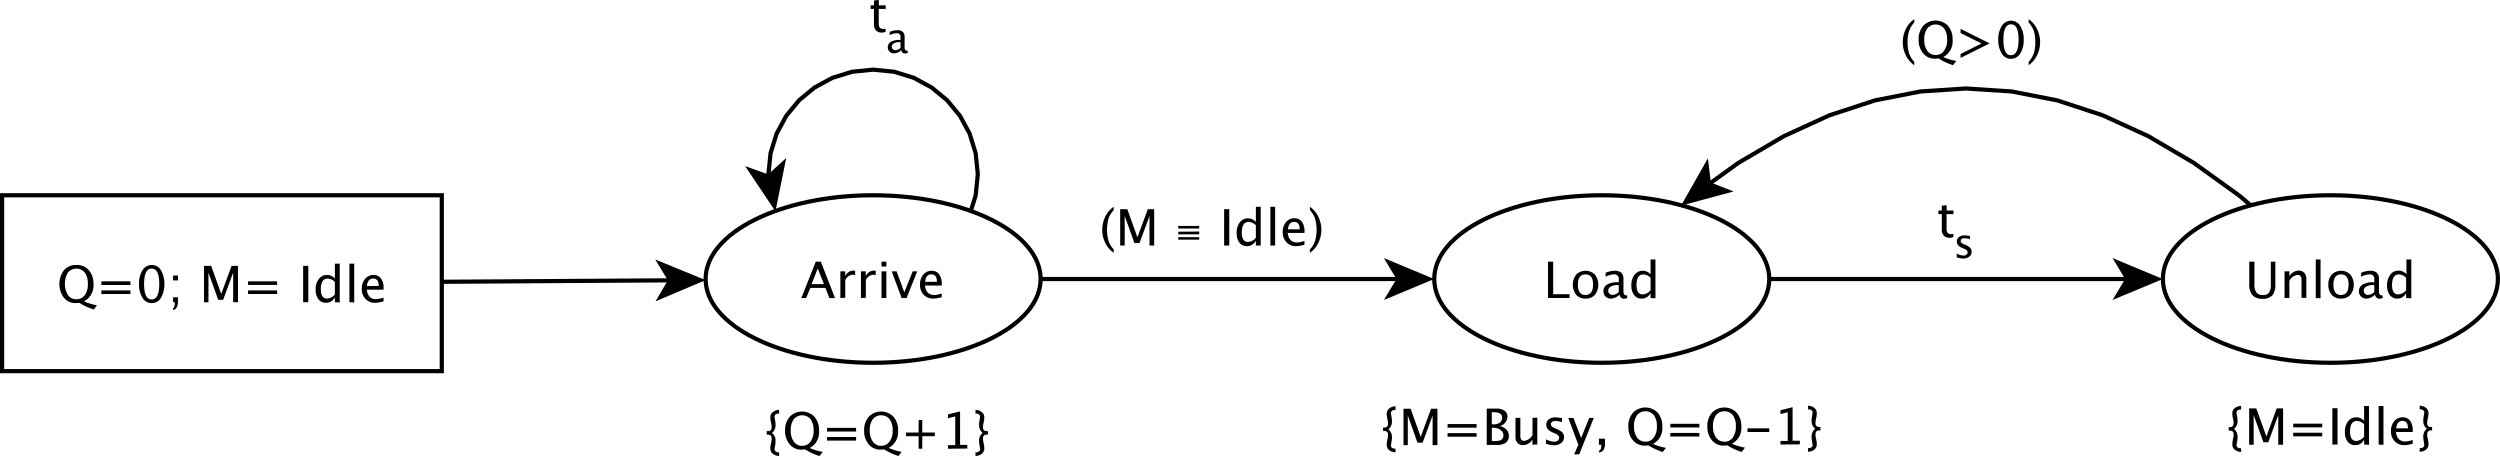 <svg id="Ebene_1" data-name="Ebene 1" xmlns="http://www.w3.org/2000/svg" xmlns:xlink="http://www.w3.org/1999/xlink" viewBox="0 0 597 108.9"><defs><style>.cls-1,.cls-3{fill:none;}.cls-2{clip-path:url(#clip-path);}.cls-3{stroke:#000;stroke-miterlimit:1.45;}.cls-4{clip-path:url(#clip-path-4);}.cls-5{clip-path:url(#clip-path-5);}.cls-6{clip-path:url(#clip-path-6);}</style><clipPath id="clip-path" transform="translate(-14.5 -10.04)"><rect class="cls-1" y="-11.33" width="626" height="208"/></clipPath><clipPath id="clip-path-4" transform="translate(-14.5 -10.04)"><rect class="cls-1" x="222" y="5.67" width="10" height="20"/></clipPath><clipPath id="clip-path-5" transform="translate(-14.5 -10.04)"><rect class="cls-1" x="277" y="56.67" width="54" height="15"/></clipPath><clipPath id="clip-path-6" transform="translate(-14.5 -10.04)"><rect class="cls-1" x="477" y="54.67" width="9" height="20"/></clipPath></defs><title>sserver</title><g class="cls-2"><g class="cls-2"><g class="cls-2"><rect class="cls-3" x="0.5" y="46.63" width="105" height="42"/><path d="M102.13,78.34h2.81c0-1.19-.44-1.78-1.32-1.78S102.24,77.15,102.13,78.34ZM106.07,82a7.13,7.13,0,0,1-2,.35,3,3,0,0,1-2.3-.93A3.4,3.4,0,0,1,100.9,79a3.57,3.57,0,0,1,.79-2.37,2.49,2.49,0,0,1,2-.92,2.1,2.1,0,0,1,1.78.82,3.74,3.74,0,0,1,.63,2.33v.36h-4c.17,1.51.91,2.26,2.22,2.26a5.48,5.48,0,0,0,1.77-.38Zm-8.13.21V73h1.15v9.26Zm-3.47-4.85a2.63,2.63,0,0,0-1.7-.79c-1.1,0-1.66.84-1.66,2.54,0,1.48.5,2.23,1.48,2.23a2.56,2.56,0,0,0,1.88-1Zm0,4.85V81a2.28,2.28,0,0,1-2.12,1.34,2.17,2.17,0,0,1-1.81-.84,3.59,3.59,0,0,1-.66-2.29,4,4,0,0,1,.75-2.55,2.47,2.47,0,0,1,3.84-.1V73h1.16v9.26Zm-7.58,0V73.53h1.23v8.68ZM73.74,78.09v-.87h6.94v.87Zm0,2.16v-.86h6.94v.86Zm-10.52,2V73.53h1.71l2.4,6.71,2.47-6.71h1.53v8.68H70.18V75.15l-2.39,6.48H66.6l-2.32-6.5v7.08ZM55.83,77V75.84H57V77Zm0,7.09v-.44c.28-.14.41-.58.41-1.31v-.13h-.41V81.05H57v1C57,83.21,56.6,83.89,55.83,84.09ZM50.7,81.55q1.83,0,1.83-3.72c0-2.43-.6-3.65-1.81-3.65s-1.81,1.23-1.81,3.68S49.51,81.55,50.7,81.55Zm0,.87a2.52,2.52,0,0,1-2.17-1.26,5.93,5.93,0,0,1-.83-3.3,5.85,5.85,0,0,1,.84-3.3,2.57,2.57,0,0,1,4.4,0,7,7,0,0,1,0,6.62A2.57,2.57,0,0,1,50.68,82.42Zm-12-4.33v-.87h6.94v.87Zm0,2.16v-.86h6.94v.86Zm-6,1.25a2.46,2.46,0,0,0,2.06-1,4.42,4.42,0,0,0,.72-2.7,4.36,4.36,0,0,0-.72-2.66,2.63,2.63,0,0,0-4.05,0,5.31,5.31,0,0,0,0,5.34A2.33,2.33,0,0,0,32.69,81.5Zm4.19,2.44a14,14,0,0,1-3.43-1.58,8.47,8.47,0,0,1-.85.06,3.59,3.59,0,0,1-2.84-1.26,5.52,5.52,0,0,1,0-6.6,3.75,3.75,0,0,1,2.95-1.24,3.76,3.76,0,0,1,3,1.24,4.86,4.86,0,0,1,1.1,3.33A4.23,4.23,0,0,1,34.56,82a13.38,13.38,0,0,0,3.1.94Z" transform="translate(-14.5 -10.04)"/><ellipse class="cls-3" cx="208.5" cy="66.63" rx="40" ry="20"/><path d="M235.43,77.34h2.8c0-1.19-.44-1.78-1.32-1.78S235.53,76.15,235.43,77.34ZM239.37,81a7.25,7.25,0,0,1-2,.35,3.05,3.05,0,0,1-2.3-.93A3.39,3.39,0,0,1,234.2,78a3.56,3.56,0,0,1,.78-2.37,2.49,2.49,0,0,1,2-.92,2.1,2.1,0,0,1,1.78.82,3.74,3.74,0,0,1,.63,2.33v.36h-4c.16,1.51.9,2.26,2.22,2.26a5.48,5.48,0,0,0,1.77-.38Zm-9.56.21-2.37-6.37h1.16l1.85,5,2-5h1.08L231,81.21ZM225,73.69V72.53h1.16v1.16Zm0,7.52V74.84h1.16v6.37Zm-4.91,0V74.84h1.16V76a2.15,2.15,0,0,1,2-1.34l.37,0v1.08a1.63,1.63,0,0,0-.53-.1,2.12,2.12,0,0,0-1.83,1.3v4.2Zm-4.91,0V74.84h1.16V76a2.15,2.15,0,0,1,2-1.34l.37,0v1.08a1.63,1.63,0,0,0-.53-.1,2.12,2.12,0,0,0-1.83,1.3v4.2Zm-2.62,0-.94-2.41H208l-1,2.41h-1.14l3.44-8.68h1.22l3.38,8.68Zm-1.3-3.32-1.48-3.74-1.48,3.74Z" transform="translate(-14.5 -10.04)"/><ellipse class="cls-3" cx="382.5" cy="66.63" rx="40" ry="20"/><path d="M408.66,76.36a2.63,2.63,0,0,0-1.7-.79c-1.1,0-1.66.84-1.66,2.54,0,1.48.49,2.23,1.48,2.23a2.56,2.56,0,0,0,1.88-1Zm0,4.85V80a2.28,2.28,0,0,1-2.12,1.34,2.17,2.17,0,0,1-1.81-.84,3.59,3.59,0,0,1-.66-2.29,4,4,0,0,1,.75-2.55,2.47,2.47,0,0,1,3.84-.1V72h1.16v9.26Zm-7.6-1.44V78.12h-.39a2.89,2.89,0,0,0-1.53.36,1.09,1.09,0,0,0-.59,1,.92.92,0,0,0,.3.7,1,1,0,0,0,.71.29A2.39,2.39,0,0,0,401.06,79.77Zm.17.63a3.06,3.06,0,0,1-2,.95,1.84,1.84,0,0,1-1.31-.49,1.65,1.65,0,0,1-.52-1.25,1.81,1.81,0,0,1,.87-1.61,4.75,4.75,0,0,1,2.52-.56h.27v-.76a1,1,0,0,0-1.14-1.11,4.3,4.3,0,0,0-2,.56v-.95a5.78,5.78,0,0,1,2.18-.48,2.23,2.23,0,0,1,1.58.48,2,2,0,0,1,.5,1.5v2.88c0,.66.21,1,.61,1l.23,0,.08.63a1.92,1.92,0,0,1-.87.19C401.72,81.35,401.38,81,401.23,80.4Zm-8.14.08c1.22,0,1.83-.82,1.83-2.47s-.6-2.44-1.81-2.44-1.81.82-1.81,2.45S391.9,80.48,393.09,80.48Zm0,.87a2.79,2.79,0,0,1-2.18-.9,4,4,0,0,1,0-4.86,3.21,3.21,0,0,1,4.44,0,4,4,0,0,1,0,4.87A2.9,2.9,0,0,1,393.07,81.35Zm-8.93-.14V72.53h1.24v7.76h3.9v.92Z" transform="translate(-14.5 -10.04)"/><path d="M250.42,113h-.29c-.59,0-.89-.31-.89-.94a3.88,3.88,0,0,1,.09-.82l.11-.51a4.92,4.92,0,0,0,.11-1,1.59,1.59,0,0,0-.56-1.26,2.54,2.54,0,0,0-1.54-.54v.87h.17a1,1,0,0,1,.66.21.65.65,0,0,1,.26.52,3.58,3.58,0,0,1-.07.55l-.1.6a5,5,0,0,0-.07.92,2.29,2.29,0,0,0,.86,1.82,2.33,2.33,0,0,0-.86,1.84,4.88,4.88,0,0,0,.07.91l.1.6a3.66,3.66,0,0,1,.07.56.63.63,0,0,1-.26.51,1,1,0,0,1-.66.21h-.17v.87a2.52,2.52,0,0,0,1.54-.54,1.61,1.61,0,0,0,.56-1.27,4.65,4.65,0,0,0-.11-1l-.11-.51a4,4,0,0,1-.09-.84c0-.62.3-.93.89-.93h.29Zm-9.55,4.2v-.87h1.74v-6.85l-1.74.44V109l2.9-.72v8h1.73v.87Zm-7,0v-3h-3v-.87h3v-3h.87v3h3v.87h-3v3Zm-9-.71a2.44,2.44,0,0,0,2.06-1,4.36,4.36,0,0,0,.73-2.7,4.29,4.29,0,0,0-.73-2.66,2.62,2.62,0,0,0-4,0,4.3,4.3,0,0,0-.73,2.67,4.41,4.41,0,0,0,.72,2.67A2.34,2.34,0,0,0,224.83,116.5Zm4.19,2.44a14,14,0,0,1-3.42-1.58,8.47,8.47,0,0,1-.85.06,3.58,3.58,0,0,1-2.84-1.26,4.86,4.86,0,0,1-1.09-3.29,4.76,4.76,0,0,1,1.1-3.31,4.13,4.13,0,0,1,5.9,0,4.81,4.81,0,0,1,1.1,3.33A4.23,4.23,0,0,1,226.7,117a13.53,13.53,0,0,0,3.1.94ZM212,113.09v-.87h6.94v.87Zm0,2.16v-.86h6.94v.86Zm-6,1.25a2.44,2.44,0,0,0,2.06-1,4.42,4.42,0,0,0,.73-2.7,4.36,4.36,0,0,0-.73-2.66,2.62,2.62,0,0,0-4,0,4.3,4.3,0,0,0-.73,2.67,4.41,4.41,0,0,0,.72,2.67A2.34,2.34,0,0,0,206,116.5Zm4.19,2.44a14,14,0,0,1-3.42-1.58c-.37,0-.66.06-.85.06a3.58,3.58,0,0,1-2.84-1.26,4.86,4.86,0,0,1-1.1-3.29,4.77,4.77,0,0,1,1.11-3.31,4.13,4.13,0,0,1,5.9,0,4.81,4.81,0,0,1,1.1,3.33,4.23,4.23,0,0,1-2.22,4.13,13.53,13.53,0,0,0,3.1.94ZM197.59,113h.29c.59,0,.89-.31.89-.94a3.88,3.88,0,0,0-.09-.82l-.11-.51a4.29,4.29,0,0,1-.11-1,1.56,1.56,0,0,1,.56-1.26,2.51,2.51,0,0,1,1.53-.54v.87h-.16a1,1,0,0,0-.66.21.63.63,0,0,0-.27.52,4.1,4.1,0,0,0,.08.55l.1.6a6.17,6.17,0,0,1,.06.92,2.26,2.26,0,0,1-.86,1.82,2.3,2.3,0,0,1,.86,1.84,6,6,0,0,1-.06.91l-.1.6a4.17,4.17,0,0,0-.08.56.61.61,0,0,0,.27.51,1,1,0,0,0,.66.21h.16v.87a2.54,2.54,0,0,1-1.54-.54,1.6,1.6,0,0,1-.55-1.27,4.07,4.07,0,0,1,.11-1l.11-.51a4,4,0,0,0,.09-.84c0-.62-.3-.93-.89-.93h-.29Z" transform="translate(-14.5 -10.04)"/><ellipse class="cls-3" cx="556.5" cy="66.63" rx="40" ry="20"/><path d="M589.08,76.36a2.65,2.65,0,0,0-1.7-.79c-1.11,0-1.66.84-1.66,2.54,0,1.48.49,2.23,1.48,2.23a2.58,2.58,0,0,0,1.88-1Zm0,4.85V80A2.28,2.28,0,0,1,587,81.35a2.17,2.17,0,0,1-1.81-.84,3.59,3.59,0,0,1-.66-2.29,4,4,0,0,1,.75-2.55,2.34,2.34,0,0,1,2-1,2.37,2.37,0,0,1,1.88.87V72h1.16v9.26Zm-7.6-1.44V78.12h-.39a3,3,0,0,0-1.54.36,1.08,1.08,0,0,0-.58,1,1,1,0,0,0,.29.7,1,1,0,0,0,.72.29A2.39,2.39,0,0,0,581.48,79.77Zm.17.63a3.06,3.06,0,0,1-2,.95,1.8,1.8,0,0,1-1.31-.49,1.65,1.65,0,0,1-.53-1.25,1.82,1.82,0,0,1,.88-1.61,4.69,4.69,0,0,1,2.51-.56h.28v-.76a1,1,0,0,0-1.14-1.11,4.26,4.26,0,0,0-2,.56v-.95a5.71,5.71,0,0,1,2.18-.48,2.2,2.2,0,0,1,1.57.48,2,2,0,0,1,.51,1.5v2.88c0,.66.2,1,.61,1l.22,0,.08.63a1.9,1.9,0,0,1-.86.19C582.14,81.35,581.79,81,581.65,80.4Zm-8.15.08c1.22,0,1.84-.82,1.84-2.47s-.61-2.44-1.81-2.44-1.81.82-1.81,2.45S572.31,80.48,573.5,80.48Zm0,.87a2.81,2.81,0,0,1-2.18-.9,3.51,3.51,0,0,1-.81-2.43,3.45,3.45,0,0,1,.82-2.43,3.2,3.2,0,0,1,4.43,0,4,4,0,0,1,0,4.87A2.94,2.94,0,0,1,573.48,81.35Zm-6-.14V72h1.15v9.26Zm-7.45,0V74.84h1.15V76a2.68,2.68,0,0,1,2.24-1.34,1.73,1.73,0,0,1,1.32.53,2,2,0,0,1,.49,1.4v4.58h-1.15V77a1.83,1.83,0,0,0-.21-1,.78.78,0,0,0-.69-.3,2.55,2.55,0,0,0-2,1.39v4.12Zm-8.42-8.68h1.23V78a3,3,0,0,0,.48,1.9,1.89,1.89,0,0,0,1.54.59,1.71,1.71,0,0,0,1.46-.56,3.13,3.13,0,0,0,.43-1.89V72.53h1.08V78a3.77,3.77,0,0,1-.73,2.58,3,3,0,0,1-2.32.81,3.13,3.13,0,0,1-2.4-.84,3.73,3.73,0,0,1-.77-2.59Z" transform="translate(-14.5 -10.04)"/><path d="M449.22,112h-.29c-.59,0-.89-.31-.89-.94a3.88,3.88,0,0,1,.09-.82l.11-.51a4.29,4.29,0,0,0,.11-1,1.56,1.56,0,0,0-.56-1.26,2.51,2.51,0,0,0-1.53-.54v.87h.16a1,1,0,0,1,.66.21.63.63,0,0,1,.27.52,4.1,4.1,0,0,1-.08.55l-.1.6a6.17,6.17,0,0,0-.06.92,2.26,2.26,0,0,0,.86,1.82,2.3,2.3,0,0,0-.86,1.84,6,6,0,0,0,.06.91l.1.6a4.17,4.17,0,0,1,.08.56.61.61,0,0,1-.27.51,1,1,0,0,1-.66.21h-.16v.87a2.54,2.54,0,0,0,1.54-.54,1.6,1.6,0,0,0,.55-1.27,4.07,4.07,0,0,0-.11-1l-.11-.51a4,4,0,0,1-.09-.84c0-.62.3-.93.89-.93h.29Zm-9.54,4.2v-.87h1.73v-6.85l-1.73.44V108l2.89-.72v8h1.74v.87Zm-7.88-3v-.87H437v.87Zm-5.56,2.33a2.44,2.44,0,0,0,2.05-1,4.36,4.36,0,0,0,.73-2.7,4.29,4.29,0,0,0-.73-2.66,2.62,2.62,0,0,0-4,0,4.3,4.3,0,0,0-.73,2.67,4.41,4.41,0,0,0,.72,2.67A2.35,2.35,0,0,0,426.24,115.5Zm4.18,2.44a14,14,0,0,1-3.42-1.58,8.47,8.47,0,0,1-.85.06,3.58,3.58,0,0,1-2.84-1.26,4.86,4.86,0,0,1-1.09-3.29,4.76,4.76,0,0,1,1.1-3.31,4.13,4.13,0,0,1,5.9,0,4.82,4.82,0,0,1,1.11,3.33A4.23,4.23,0,0,1,428.1,116a13.53,13.53,0,0,0,3.1.94Zm-17.05-5.85v-.87h6.94v.87Zm0,2.16v-.86h6.94v.86Zm-6,1.25a2.44,2.44,0,0,0,2.06-1,4.36,4.36,0,0,0,.73-2.7,4.29,4.29,0,0,0-.73-2.66,2.62,2.62,0,0,0-4,0,4.3,4.3,0,0,0-.73,2.67,4.41,4.41,0,0,0,.72,2.67A2.34,2.34,0,0,0,407.37,115.5Zm4.19,2.44a14,14,0,0,1-3.42-1.58,8.47,8.47,0,0,1-.85.06,3.58,3.58,0,0,1-2.84-1.26,4.86,4.86,0,0,1-1.1-3.29,4.77,4.77,0,0,1,1.11-3.31,4.13,4.13,0,0,1,5.9,0,4.81,4.81,0,0,1,1.1,3.33,4.23,4.23,0,0,1-2.22,4.13,13.53,13.53,0,0,0,3.1.94Zm-15.24.15v-.44c.38-.1.57-.55.57-1.33v-.11h-.57v-1.45h1.45V116C397.77,117.3,397.29,118,396.32,118.09Zm-5.91.43,1-2.31L389,109.84h1.24l1.83,4.79,1.94-4.79h1.09l-3.47,8.68Zm-4.8-2.17a6.34,6.34,0,0,1-1.93-.37v-1.06a4.5,4.5,0,0,0,2,.56,1.26,1.26,0,0,0,.83-.27.82.82,0,0,0,.33-.67c0-.39-.31-.72-.92-1l-.68-.28c-1-.42-1.49-1-1.49-1.79a1.6,1.6,0,0,1,.59-1.31,2.47,2.47,0,0,1,1.61-.48,7.19,7.19,0,0,1,1.32.15l.24,0v1a5.38,5.38,0,0,0-1.53-.29c-.75,0-1.12.27-1.12.81,0,.34.28.64.85.88l.55.23a3.87,3.87,0,0,1,1.34.84,1.62,1.62,0,0,1,.39,1.11,1.7,1.7,0,0,1-.66,1.37A2.59,2.59,0,0,1,385.61,116.35Zm-5.16-.14V115a2.67,2.67,0,0,1-2.23,1.34,1.73,1.73,0,0,1-1.33-.52,2,2,0,0,1-.49-1.42v-4.57h1.16V114a1.84,1.84,0,0,0,.2,1,.8.8,0,0,0,.7.31,2.56,2.56,0,0,0,2-1.39v-4.13h1.15v6.37Zm-9.7-4.87h.4a2.43,2.43,0,0,0,1.52-.42,1.42,1.42,0,0,0,.54-1.19c0-.85-.66-1.28-2-1.28h-.48Zm0,4H371a5.7,5.7,0,0,0,1.76-.17,1.21,1.21,0,0,0,.76-1.2,1.56,1.56,0,0,0-.69-1.29,2.84,2.84,0,0,0-1.73-.51h-.35Zm-1.22.92v-8.68h2.25a3.41,3.41,0,0,1,2,.5,1.62,1.62,0,0,1,.69,1.41,2.34,2.34,0,0,1-1.78,2.25c1.42.43,2.13,1.21,2.13,2.35a2,2,0,0,1-.7,1.61,3.23,3.23,0,0,1-2,.56Zm-9.35-4.12v-.87h6.93v.87Zm0,2.16v-.86h6.93v.86Zm-10.52,2v-8.68h1.7l2.41,6.71,2.47-6.71h1.52v8.68h-1.15v-7.06l-2.39,6.48H353l-2.32-6.5v7.08Zm-4.88-4.2h.29c.6,0,.89-.31.89-.94a3.88,3.88,0,0,0-.09-.82l-.11-.51a4.92,4.92,0,0,1-.11-1,1.59,1.59,0,0,1,.56-1.26,2.54,2.54,0,0,1,1.54-.54v.87h-.17a1,1,0,0,0-.66.21.65.65,0,0,0-.26.52,2.89,2.89,0,0,0,.08.55l.09.6a5,5,0,0,1,.07.92,2.29,2.29,0,0,1-.86,1.82,2.33,2.33,0,0,1,.86,1.84,4.88,4.88,0,0,1-.07.91l-.09.6a3,3,0,0,0-.08.56.61.61,0,0,0,.27.51,1,1,0,0,0,.65.21h.17v.87a2.52,2.52,0,0,1-1.54-.54,1.61,1.61,0,0,1-.56-1.27,4.65,4.65,0,0,1,.11-1l.11-.51a4,4,0,0,0,.09-.84c0-.62-.29-.93-.89-.93h-.29Z" transform="translate(-14.5 -10.04)"/><path d="M595.28,112H595c-.59,0-.89-.31-.89-.94a3.88,3.88,0,0,1,.09-.82l.11-.51a4.29,4.29,0,0,0,.11-1,1.56,1.56,0,0,0-.56-1.26,2.51,2.51,0,0,0-1.53-.54v.87h.16a1,1,0,0,1,.66.21.63.63,0,0,1,.27.52,4.1,4.1,0,0,1-.08.55l-.1.6a6.17,6.17,0,0,0-.06.92,2.26,2.26,0,0,0,.86,1.82,2.3,2.3,0,0,0-.86,1.84,6,6,0,0,0,.06.91l.1.6a4.17,4.17,0,0,1,.08.56.61.61,0,0,1-.27.51,1,1,0,0,1-.66.21h-.16v.87a2.54,2.54,0,0,0,1.54-.54,1.6,1.6,0,0,0,.55-1.27,4.07,4.07,0,0,0-.11-1l-.11-.51a4,4,0,0,1-.09-.84c0-.62.3-.93.89-.93h.29Zm-8.57.33h2.81c0-1.19-.44-1.78-1.32-1.78S586.82,111.15,586.71,112.34Zm3.94,3.66a7.13,7.13,0,0,1-2,.35,3,3,0,0,1-2.3-.93,3.4,3.4,0,0,1-.89-2.43,3.57,3.57,0,0,1,.79-2.37,2.49,2.49,0,0,1,2-.92,2.1,2.1,0,0,1,1.78.82,3.74,3.74,0,0,1,.63,2.33v.36h-4c.17,1.51.91,2.26,2.22,2.26a5.48,5.48,0,0,0,1.77-.38Zm-8.13.21V107h1.15v9.26Zm-3.47-4.85a2.63,2.63,0,0,0-1.7-.79c-1.1,0-1.66.84-1.66,2.54,0,1.48.5,2.23,1.48,2.23a2.56,2.56,0,0,0,1.88-1Zm0,4.85V115a2.27,2.27,0,0,1-2.12,1.34,2.17,2.17,0,0,1-1.81-.84,3.59,3.59,0,0,1-.66-2.29,4,4,0,0,1,.75-2.55,2.47,2.47,0,0,1,3.84-.1V107h1.16v9.26Zm-7.58,0v-8.68h1.23v8.68Zm-9.35-4.12v-.87h6.93v.87Zm0,2.16v-.86h6.93v.86Zm-10.52,2v-8.68h1.7l2.41,6.71,2.47-6.71h1.52v8.68h-1.15v-7.06l-2.39,6.48H555l-2.32-6.5v7.08Zm-4.88-4.2H547c.6,0,.89-.31.89-.94a3.88,3.88,0,0,0-.09-.82l-.11-.51a4.92,4.92,0,0,1-.11-1,1.59,1.59,0,0,1,.56-1.26,2.54,2.54,0,0,1,1.54-.54v.87h-.16a1.05,1.05,0,0,0-.67.21.65.65,0,0,0-.26.52,2.89,2.89,0,0,0,.08.55l.1.6a6.17,6.17,0,0,1,.06.92,2.29,2.29,0,0,1-.86,1.82,2.33,2.33,0,0,1,.86,1.84,6,6,0,0,1-.06.91l-.1.6a3,3,0,0,0-.08.56.61.61,0,0,0,.27.51,1,1,0,0,0,.66.21h.16v.87a2.52,2.52,0,0,1-1.54-.54,1.61,1.61,0,0,1-.56-1.27,4.65,4.65,0,0,1,.11-1l.11-.51a4,4,0,0,0,.09-.84c0-.62-.29-.93-.89-.93h-.29Z" transform="translate(-14.5 -10.04)"/><line class="cls-3" x1="105.5" y1="67.29" x2="160.49" y2="66.94"/><polygon points="168.49 66.89 156.46 61.96 159.49 66.95 156.53 71.96 168.49 66.89"/><polyline class="cls-3" points="231.84 50.37 232.99 46.67 233.5 41.63 232.99 36.59 231.54 31.9 229.23 27.65 226.18 23.95 222.48 20.9 218.23 18.59 213.54 17.14 208.5 16.63 203.46 17.14 198.77 18.59 194.52 20.9 190.82 23.95 187.77 27.65 185.46 31.9 184.01 36.59 183.5 41.63 183.59 42.53 183.62 42.62"/><polygon points="185.18 50.47 187.75 37.73 183.43 41.64 177.94 39.67 185.18 50.47"/><g class="cls-4"><path d="M225.06,17.82a1.86,1.86,0,0,1-1.37-.5,2,2,0,0,1-.49-1.41V12.18h-.8v-.87h.8V10.15l1.16-.11v1.27H226v.87h-1.66V15.7c0,.84.35,1.25,1.07,1.25a2.51,2.51,0,0,0,.56-.07v.79A3.5,3.5,0,0,1,225.06,17.82Z" transform="translate(-14.5 -10.04)"/><path d="M229.55,21.48V20.1h-.32a2.45,2.45,0,0,0-1.28.3.92.92,0,0,0-.49.79.82.82,0,0,0,.25.59.81.81,0,0,0,.59.24A2,2,0,0,0,229.55,21.48Zm.15.52a2.52,2.52,0,0,1-1.67.79,1.49,1.49,0,0,1-1.09-.41,1.37,1.37,0,0,1-.44-1,1.51,1.51,0,0,1,.73-1.34,3.94,3.94,0,0,1,2.1-.46h.22V18.9a.82.82,0,0,0-.94-.92,3.56,3.56,0,0,0-1.65.46v-.79a4.77,4.77,0,0,1,1.82-.4,1.87,1.87,0,0,1,1.31.4,1.62,1.62,0,0,1,.43,1.25v2.4c0,.55.17.83.5.83l.19,0,.07.53a1.72,1.72,0,0,1-.72.15C230.11,22.79,229.82,22.53,229.7,22Z" transform="translate(-14.5 -10.04)"/></g><line class="cls-3" x1="248.47" y1="66.63" x2="334.48" y2="66.63"/><polygon points="342.48 66.63 330.48 61.63 333.48 66.63 330.48 71.63 342.48 66.63"/><g class="cls-5"><path d="M327.3,69.61v.8a6,6,0,0,0,2-2.34,7.1,7.1,0,0,0,0-6.31,5.9,5.9,0,0,0-2-2.34v.8a5.47,5.47,0,0,1,1.23,2,9.89,9.89,0,0,1,0,5.36A5.59,5.59,0,0,1,327.3,69.61Zm-5.24-4.8h2.81c0-1.19-.44-1.78-1.32-1.78S322.17,63.62,322.06,64.81ZM326,68.47a7.13,7.13,0,0,1-2,.35,3,3,0,0,1-2.3-.94,3.37,3.37,0,0,1-.89-2.42,3.57,3.57,0,0,1,.79-2.37,2.48,2.48,0,0,1,2-.93,2.13,2.13,0,0,1,1.78.82,3.79,3.79,0,0,1,.63,2.34v.35h-4c.17,1.51.91,2.27,2.22,2.27a5.27,5.27,0,0,0,1.77-.39Zm-8.13.2V59.42H319v9.25Zm-3.47-4.84a2.63,2.63,0,0,0-1.7-.79c-1.1,0-1.66.84-1.66,2.53,0,1.49.5,2.24,1.48,2.24a2.56,2.56,0,0,0,1.88-1Zm0,4.84V67.48a2.27,2.27,0,0,1-2.12,1.34,2.17,2.17,0,0,1-1.81-.84,3.61,3.61,0,0,1-.66-2.29,4,4,0,0,1,.75-2.55,2.47,2.47,0,0,1,3.84-.1V59.42h1.16v9.25Zm-7.58,0V60h1.23v8.67Zm-5.95-2v.6h-5v-.61Zm0-1.34V66h-5v-.63Zm0-1.34v.62h-5V64ZM282,68.67V60h1.71l2.4,6.71L288.6,60h1.52v8.67H289V61.62l-2.39,6.47H285.4l-2.32-6.49v7.07Zm-1.55.94v.8a6.13,6.13,0,0,1-2-2.34,7.1,7.1,0,0,1,0-6.31,6,6,0,0,1,2-2.34v.8a5.61,5.61,0,0,0-1.23,2,10.16,10.16,0,0,0,0,5.36A5.73,5.73,0,0,0,280.47,69.61Z" transform="translate(-14.5 -10.04)"/></g><line class="cls-3" x1="422.47" y1="66.63" x2="508.48" y2="66.63"/><polygon points="516.48 66.63 504.48 61.63 507.48 66.63 504.48 71.63 516.48 66.63"/><g class="cls-6"><path d="M480.06,66.82a1.86,1.86,0,0,1-1.37-.5,2,2,0,0,1-.49-1.41V61.18h-.8v-.87h.8V59.15l1.16-.11v1.27H481v.87h-1.66V64.7c0,.84.35,1.25,1.07,1.25a2.51,2.51,0,0,0,.56-.07v.79A3.5,3.5,0,0,1,480.06,66.82Z" transform="translate(-14.5 -10.04)"/><path d="M483.37,71.79a5.38,5.38,0,0,1-1.6-.3V70.6a3.66,3.66,0,0,0,1.64.47,1.08,1.08,0,0,0,.69-.22.71.71,0,0,0,.27-.56c0-.33-.26-.6-.77-.82l-.56-.24c-.83-.34-1.24-.84-1.24-1.49a1.33,1.33,0,0,1,.49-1.09,2.08,2.08,0,0,1,1.34-.4,6.29,6.29,0,0,1,1.1.12l.2,0v.8a4.68,4.68,0,0,0-1.28-.23c-.62,0-.93.22-.93.67,0,.29.24.53.71.73l.46.2a3,3,0,0,1,1.11.7,1.31,1.31,0,0,1,.33.92,1.42,1.42,0,0,1-.55,1.15A2.22,2.22,0,0,1,483.37,71.79Z" transform="translate(-14.5 -10.04)"/></g><polyline class="cls-3" points="537.49 49.05 534.75 46.72 523.88 38.9 513 32.51 502.12 27.53 491.25 23.97 480.38 21.84 469.5 21.13 458.62 21.84 447.75 23.97 436.88 27.53 426 32.51 415.12 38.9 407.83 44.15 407.75 44.21"/><polygon points="401.43 49.11 413.98 45.72 408.55 43.6 407.85 37.81 401.43 49.11"/><path d="M498.94,24.81v.8a6.17,6.17,0,0,0,2-2.35,7.07,7.07,0,0,0,0-6.3,6.06,6.06,0,0,0-2-2.34v.8a5.75,5.75,0,0,1,1.23,2,8.56,8.56,0,0,1,.36,2.68,8.56,8.56,0,0,1-.36,2.68A5.88,5.88,0,0,1,498.94,24.81Zm-4.25-1.59c1.23,0,1.84-1.24,1.84-3.73s-.61-3.64-1.81-3.64-1.81,1.23-1.81,3.68S493.5,23.22,494.69,23.22Zm0,.87a2.5,2.5,0,0,1-2.17-1.26,6,6,0,0,1-.83-3.3,5.81,5.81,0,0,1,.84-3.3,2.56,2.56,0,0,1,4.4,0,5.86,5.86,0,0,1,.83,3.28,6,6,0,0,1-.83,3.33A2.59,2.59,0,0,1,494.68,24.09Zm-12-.22,6.94-3.47-6.94-3.47v1l5,2.5-5,2.5Zm-6-.7a2.42,2.42,0,0,0,2.05-1,4.32,4.32,0,0,0,.73-2.7,4.26,4.26,0,0,0-.73-2.65,2.61,2.61,0,0,0-4,0,4.36,4.36,0,0,0-.73,2.66,4.42,4.42,0,0,0,.72,2.68A2.37,2.37,0,0,0,476.69,23.17Zm4.19,2.44A14.25,14.25,0,0,1,477.45,24a8.47,8.47,0,0,1-.85.06,3.55,3.55,0,0,1-2.84-1.27,4.83,4.83,0,0,1-1.09-3.28,4.84,4.84,0,0,1,1.1-3.32,4.13,4.13,0,0,1,5.9,0,4.82,4.82,0,0,1,1.11,3.33,4.24,4.24,0,0,1-2.22,4.14,13.23,13.23,0,0,0,3.1.94Zm-9.26-.8v.8a6.06,6.06,0,0,1-2-2.35,7.07,7.07,0,0,1,0-6.3,6,6,0,0,1,2-2.34v.8a5.58,5.58,0,0,0-1.22,2,8.25,8.25,0,0,0-.37,2.68,8.25,8.25,0,0,0,.37,2.68A5.7,5.7,0,0,0,471.62,24.81Z" transform="translate(-14.5 -10.04)"/></g></g></g></svg>